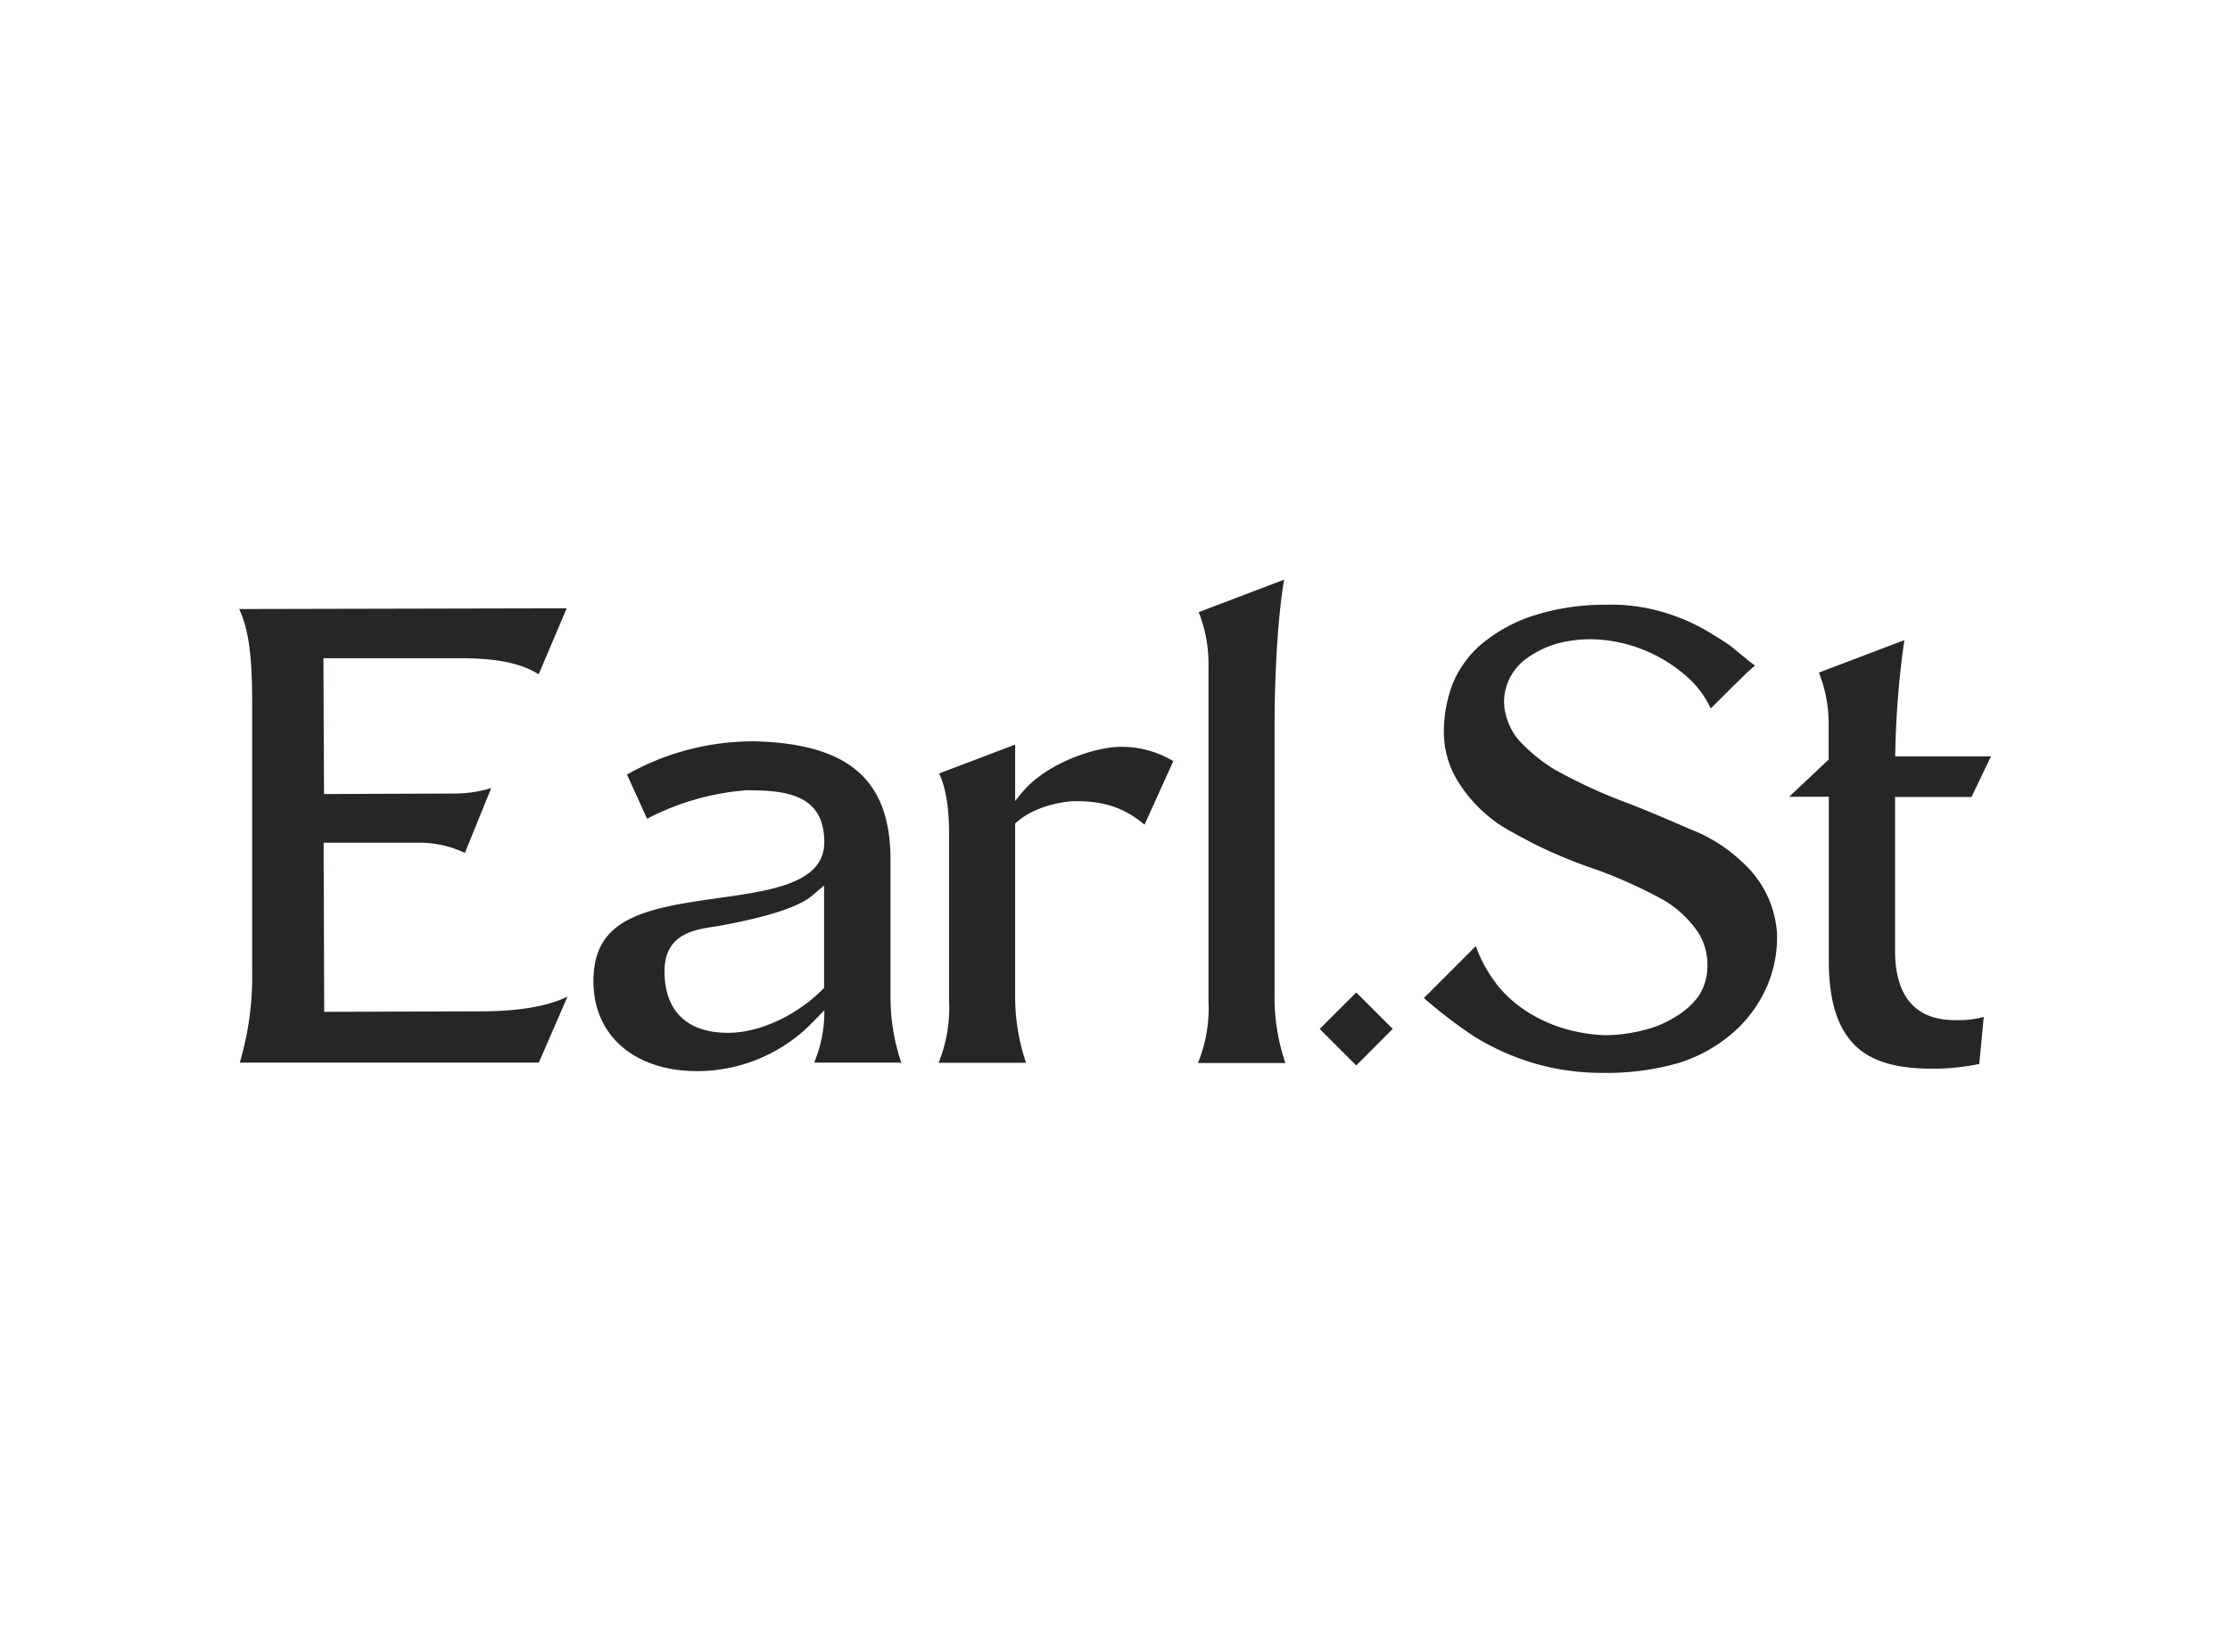 <svg xmlns="http://www.w3.org/2000/svg" viewBox="0 0 343.5 254.5"><defs><style>.cls-1{fill:#fff;}.cls-2{fill:#252727;}</style></defs><g id="Layer_2" data-name="Layer 2"><g id="Layer_1-2" data-name="Layer 1"><rect class="cls-1" width="343.5" height="254.5"/><path class="cls-2" d="M291.94,116a138.94,138.94,0,0,1,1.4-17.4l-13.16,5a21.71,21.71,0,0,1,1.5,8.31V117l-6.09,5.73h6.11V148c0,6.58,1.54,11,4.7,13.62,2.52,2.06,6.15,3,11.39,3a35.16,35.16,0,0,0,7.09-.74l.69-7.24a14.75,14.75,0,0,1-4,.5c-2.39,0-9.66,0-9.66-10.68V122.76h11.77l3-6.25H291.93V116Zm-60.13-6.47a8.14,8.14,0,0,1,.57-4.71,8.43,8.43,0,0,1,2.57-3.25,15.48,15.48,0,0,1,4.86-2.43,20.35,20.35,0,0,1,5.64-.67,22.9,22.9,0,0,1,14.43,5.79,14.59,14.59,0,0,1,3.63,4.87l3.54-3.52,2.05-2h0l1.24-1.11a11.51,11.51,0,0,1-1.23-.92c-.72-.6-1.23-1-2.15-1.77s-3-2-3-2a30.34,30.34,0,0,0-8.28-3.66,28,28,0,0,0-8.37-1,35.92,35.92,0,0,0-10.49,1.49,23.65,23.65,0,0,0-7.76,3.9,16,16,0,0,0-5.27,6.72,20.76,20.76,0,0,0-1.38,7.61,14.37,14.37,0,0,0,2,7.22,21.94,21.94,0,0,0,4.72,5.53c1.92,1.64,3.42,2.36,6.85,4.2a74.37,74.37,0,0,0,10,4.16,74.46,74.46,0,0,1,10.37,4.71,16.78,16.78,0,0,1,5.19,4.89,9.16,9.16,0,0,1,1.46,5.11,8.47,8.47,0,0,1-1.35,4.74,11.86,11.86,0,0,1-3.57,3.19,16.31,16.31,0,0,1-4.68,2,24,24,0,0,1-6.4.83c-9-.45-14.54-5.07-16.8-8.32a21,21,0,0,1-2.87-5.4l-8,8a72.83,72.83,0,0,0,7.63,5.85A37.85,37.85,0,0,0,237.08,164a37.45,37.45,0,0,0,9.79,1.26,40.18,40.18,0,0,0,11.72-1.53,23.24,23.24,0,0,0,8.66-4.93,20,20,0,0,0,5.14-7.38,19.09,19.09,0,0,0,1.33-7.7,16.15,16.15,0,0,0-5.43-11,23.76,23.76,0,0,0-7.78-4.93s-7.27-3.17-10-4.16a80.34,80.34,0,0,1-11.15-5.16,26.06,26.06,0,0,1-5.32-4.35,9.66,9.66,0,0,1-2.2-4.55Zm-22.9,54.59,5.62-5.63-5.62-5.62-5.63,5.62,5.63,5.63Zm-12.58-10.79V111.21c0-5.08.32-15.21,1.47-21.92l-13.16,5a21.44,21.44,0,0,1,1.51,8.3v51.58a22.39,22.39,0,0,1-1.62,9.57H198a31.63,31.63,0,0,1-1.68-10.44Zm-20.05-26.25,4.45-9.84a15.5,15.5,0,0,0-7.95-2.21c-4.43,0-12.05,2.77-15.6,7.35l-.81,1v-8.69l-11.71,4.45c1,2.15,1.53,5.17,1.53,9.2v25.8a22.42,22.42,0,0,1-1.62,9.57h13.48a31.63,31.63,0,0,1-1.68-10.44V126.83l.53-.43c3.34-2.71,8.11-3,8.65-3,3.8,0,7.23.65,10.73,3.62Zm-37.59,36.67h.16a31.63,31.63,0,0,1-1.68-10.44h0c0-.54,0-1.09,0-1.63V132.4c0-12.4-6.6-17.8-20.75-18.21l-.39,0a39.59,39.59,0,0,0-19.45,5.11l3.09,6.82a39.52,39.52,0,0,1,15.28-4.39h.24c6,0,11.78.71,11.78,8,0,6.66-9.1,7.55-17.2,8.73-1,.13-1.89.27-2.77.41-10.11,1.57-15.59,4-15.59,12.3s6.28,13.82,16,13.82a24.81,24.81,0,0,0,17.18-6.94c.68-.67,2.39-2.43,2.39-2.43v.45a20.33,20.33,0,0,1-1.57,7.61h13.32Zm-11.75-11.59-.42.42c-3.41,3.41-9.06,6.51-14.39,6.51-6.3,0-9.77-3.37-9.77-9.48,0-6.29,5.5-6.48,8.45-7,3.36-.62,11.85-2.25,14.53-4.87l1.6-1.33v15.72Zm-77,3.71-.09-26.06H64.16a16.35,16.35,0,0,1,7.45,1.57l4.06-10-.17.06a19.74,19.74,0,0,1-6,.79l-19.59.08-.09-20.92h21c5.76,0,9.36.75,12.16,2.47L87.29,93.7l-50.45.11c1.21,2.66,2,6,2,14.23v41.84a46.14,46.14,0,0,1-1.91,13.8H83l4.41-10.16-.2.09c-3.06,1.44-7.5,2.17-13.19,2.17l-24.15.08Z"/></g></g></svg>